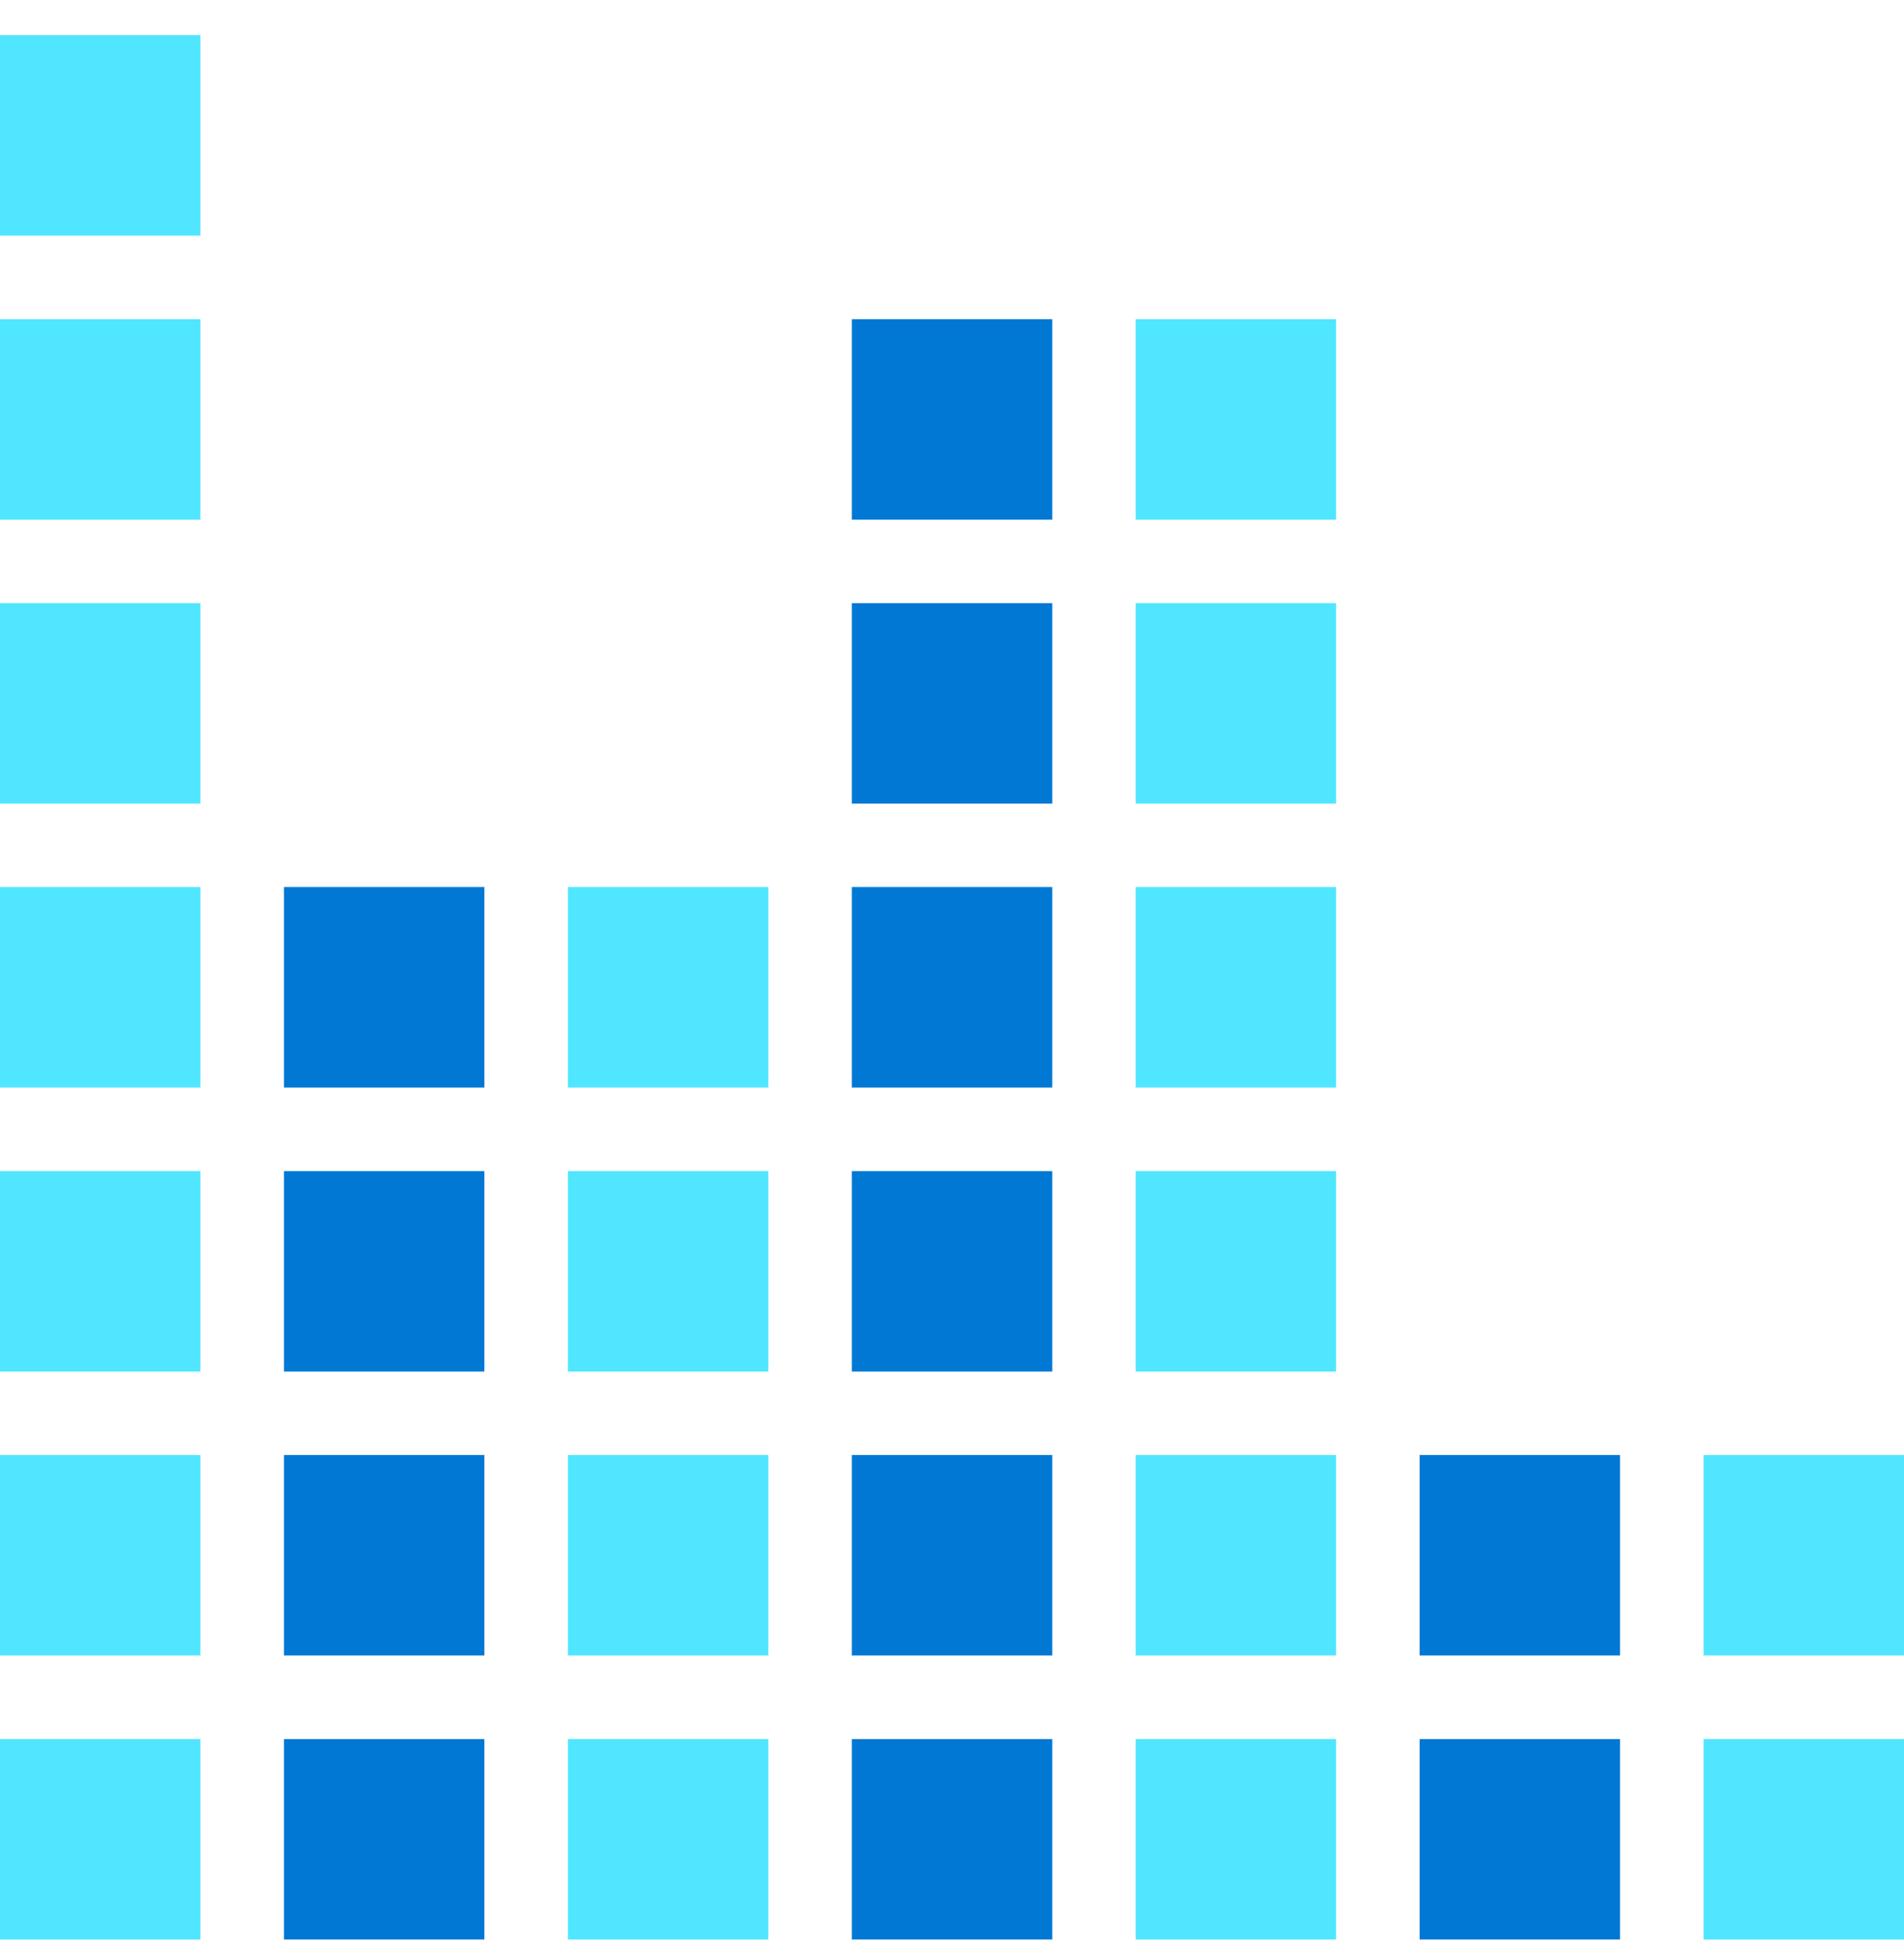 <svg data-slug-id="grid01" viewBox="0 0 48 49" xmlns="http://www.w3.org/2000/svg">
<path d="M5.053 0.886H0V5.939H5.053V0.886Z" fill="#50E6FF"/>
<path d="M5.053 8.046H0V13.099H5.053V8.046Z" fill="#50E6FF"/>
<path d="M26.527 8.046H21.475V13.099H26.527V8.046Z" fill="#0078D4"/>
<path d="M33.683 8.046H28.631V13.099H33.683V8.046Z" fill="#50E6FF"/>
<path d="M5.053 15.202H0V20.254H5.053V15.202Z" fill="#50E6FF"/>
<path d="M26.527 15.202H21.475V20.254H26.527V15.202Z" fill="#0078D4"/>
<path d="M33.683 15.202H28.631V20.254H33.683V15.202Z" fill="#50E6FF"/>
<path d="M5.053 22.358H0V27.411H5.053V22.358Z" fill="#50E6FF"/>
<path d="M12.211 22.358H7.158V27.411H12.211V22.358Z" fill="#0078D4"/>
<path d="M19.369 22.358H14.316V27.411H19.369V22.358Z" fill="#50E6FF"/>
<path d="M26.527 22.358H21.475V27.411H26.527V22.358Z" fill="#0078D4"/>
<path d="M33.683 22.358H28.631V27.411H33.683V22.358Z" fill="#50E6FF"/>
<path d="M5.053 29.518H0V34.57H5.053V29.518Z" fill="#50E6FF"/>
<path d="M12.211 29.518H7.158V34.57H12.211V29.518Z" fill="#0078D4"/>
<path d="M19.369 29.518H14.316V34.57H19.369V29.518Z" fill="#50E6FF"/>
<path d="M26.527 29.518H21.475V34.57H26.527V29.518Z" fill="#0078D4"/>
<path d="M33.683 29.518H28.631V34.57H33.683V29.518Z" fill="#50E6FF"/>
<path d="M5.053 36.674H0V41.726H5.053V36.674Z" fill="#50E6FF"/>
<path d="M12.211 36.674H7.158V41.726H12.211V36.674Z" fill="#0078D4"/>
<path d="M19.369 36.674H14.316V41.726H19.369V36.674Z" fill="#50E6FF"/>
<path d="M26.527 36.674H21.475V41.726H26.527V36.674Z" fill="#0078D4"/>
<path d="M33.683 36.674H28.631V41.726H33.683V36.674Z" fill="#50E6FF"/>
<path d="M40.842 36.674H35.789V41.726H40.842V36.674Z" fill="#0078D4"/>
<path d="M48 36.674H42.947V41.726H48V36.674Z" fill="#50E6FF"/>
<path d="M5.053 43.834H0V48.886H5.053V43.834Z" fill="#50E6FF"/>
<path d="M12.211 43.834H7.158V48.886H12.211V43.834Z" fill="#0078D4"/>
<path d="M19.369 43.834H14.316V48.886H19.369V43.834Z" fill="#50E6FF"/>
<path d="M26.527 43.834H21.475V48.886H26.527V43.834Z" fill="#0078D4"/>
<path d="M33.683 43.834H28.631V48.886H33.683V43.834Z" fill="#50E6FF"/>
<path d="M40.842 43.834H35.789V48.886H40.842V43.834Z" fill="#0078D4"/>
<path d="M48 43.834H42.947V48.886H48V43.834Z" fill="#50E6FF"/>
</svg>
